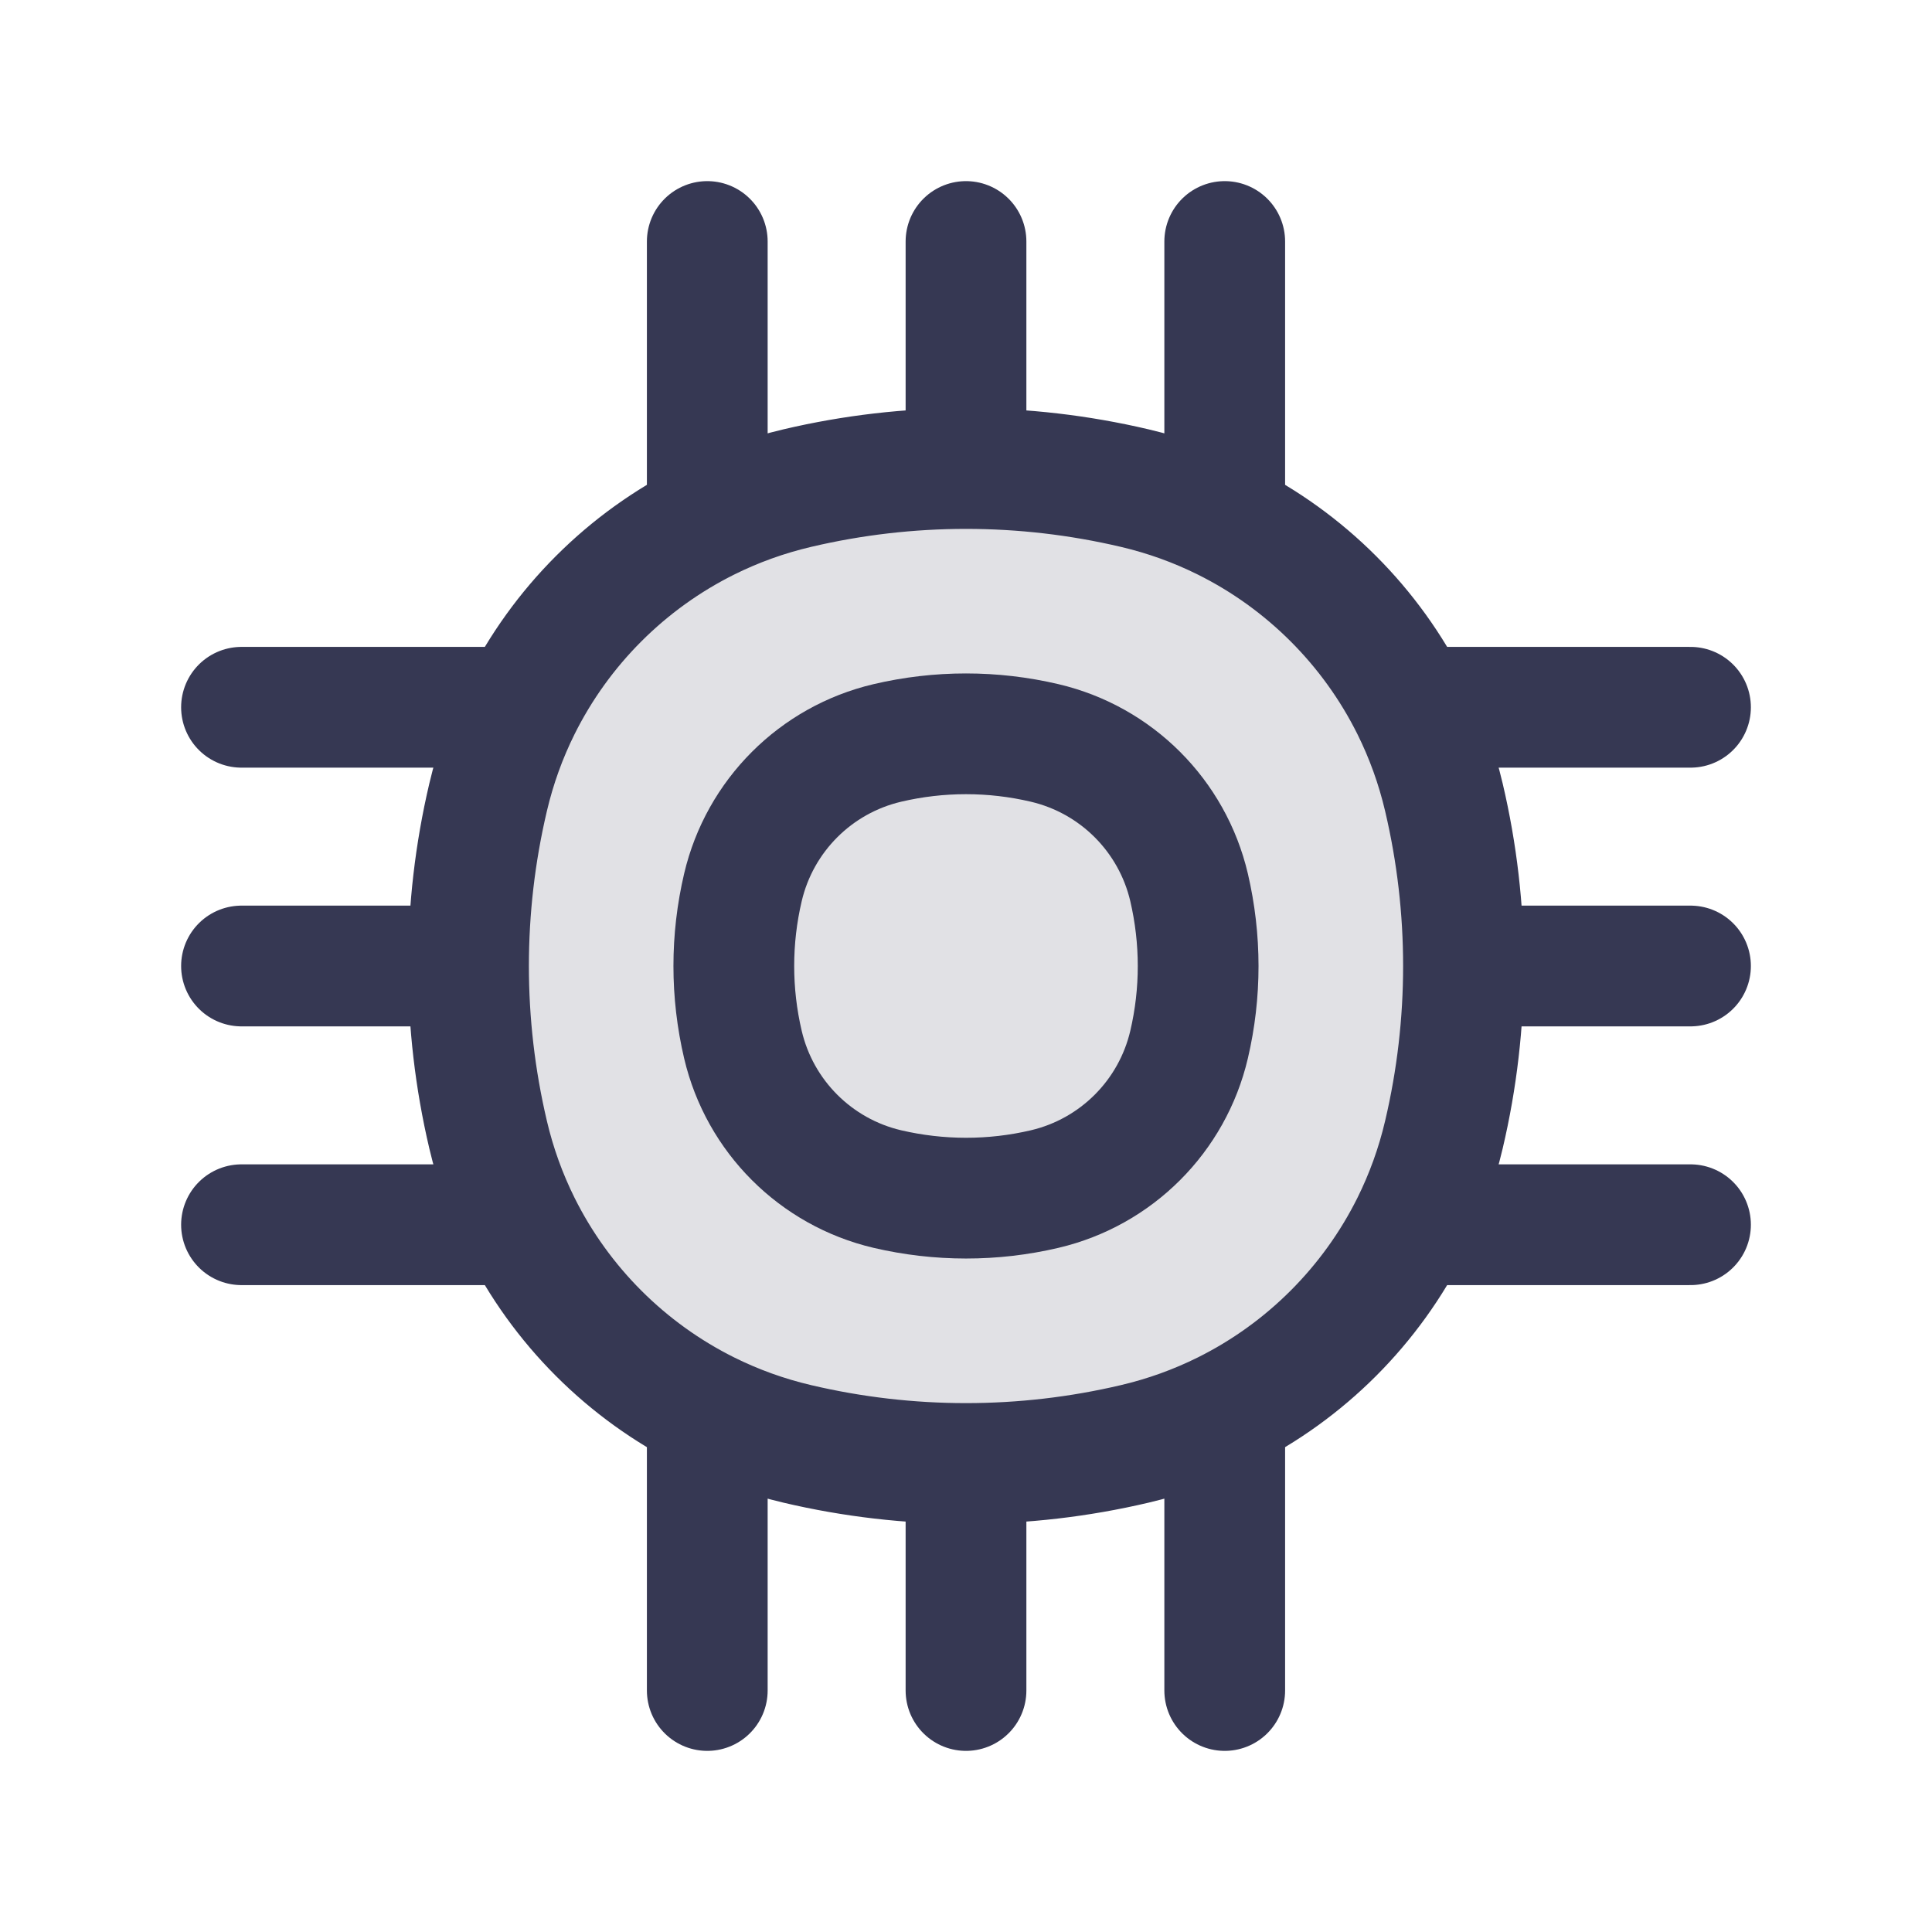 <?xml version="1.0" encoding="utf-8"?><!-- Uploaded to: SVG Repo, www.svgrepo.com, Generator: SVG Repo Mixer Tools -->
<svg width="800px" height="800px" viewBox="0 0 24 24" fill="none" xmlns="http://www.w3.org/2000/svg">
<path d="M6.063 9.906C6.155 9.513 6.291 9.138 6.466 8.786C6.966 7.782 7.782 6.966 8.786 6.466C9.138 6.291 9.513 6.155 9.906 6.063C10.595 5.901 11.297 5.82 12 5.82C12.703 5.82 13.405 5.901 14.094 6.063C14.487 6.155 14.862 6.291 15.214 6.466C16.218 6.966 17.034 7.782 17.534 8.786C17.709 9.138 17.845 9.513 17.937 9.906C18.099 10.595 18.18 11.297 18.18 12C18.18 12.703 18.099 13.405 17.937 14.094C17.845 14.487 17.709 14.862 17.534 15.214C17.034 16.218 16.218 17.034 15.214 17.534C14.862 17.709 14.487 17.845 14.094 17.937C13.405 18.099 12.703 18.18 12 18.18C11.297 18.18 10.595 18.099 9.906 17.937C9.513 17.845 9.138 17.709 8.786 17.534C7.782 17.034 6.966 16.218 6.466 15.214C6.291 14.862 6.155 14.487 6.063 14.094C5.901 13.405 5.82 12.703 5.82 12C5.82 11.297 5.901 10.595 6.063 9.906Z" fill="#363853" fill-opacity="0.15"/>
<path d="M12 5.82C11.297 5.82 10.595 5.901 9.906 6.063C9.513 6.155 9.138 6.291 8.786 6.466M12 5.82C12.703 5.82 13.405 5.901 14.094 6.063C14.487 6.155 14.862 6.291 15.214 6.466M12 5.82V3M8.786 6.466V3M8.786 6.466C7.782 6.966 6.966 7.782 6.466 8.786M15.214 6.466V3M15.214 6.466C16.218 6.966 17.034 7.782 17.534 8.786M5.82 12C5.82 12.703 5.901 13.405 6.063 14.094C6.155 14.487 6.291 14.862 6.466 15.214M5.82 12C5.82 11.297 5.901 10.595 6.063 9.906C6.155 9.513 6.291 9.138 6.466 8.786M5.82 12H3M6.466 8.786H3M6.466 15.214H3M6.466 15.214C6.966 16.218 7.782 17.034 8.786 17.534M12 18.18C12.703 18.18 13.405 18.099 14.094 17.937C14.487 17.845 14.862 17.709 15.214 17.534M12 18.18C11.297 18.18 10.595 18.099 9.906 17.937C9.513 17.845 9.138 17.709 8.786 17.534M12 18.18V21M8.786 17.534V21M15.214 17.534V21M15.214 17.534C16.218 17.034 17.034 16.218 17.534 15.214M18.18 12C18.18 11.297 18.099 10.595 17.937 9.906C17.845 9.513 17.709 9.138 17.534 8.786M18.18 12C18.18 12.703 18.099 13.405 17.937 14.094C17.845 14.487 17.709 14.862 17.534 15.214M18.18 12H21M17.534 8.786H21M17.534 15.214H21" stroke="#363853" stroke-width="1.5" stroke-linecap="round"/>
<path d="M9.229 11.023C9.438 10.133 10.133 9.438 11.023 9.229V9.229C11.666 9.078 12.334 9.078 12.977 9.229V9.229C13.867 9.438 14.562 10.133 14.771 11.023V11.023C14.921 11.666 14.922 12.334 14.771 12.977V12.977C14.562 13.867 13.867 14.562 12.977 14.771V14.771C12.334 14.922 11.666 14.921 11.023 14.771V14.771C10.133 14.562 9.438 13.867 9.229 12.977V12.977C9.078 12.334 9.078 11.666 9.229 11.023V11.023Z" stroke="#363853" stroke-width="1.5"/>
</svg>